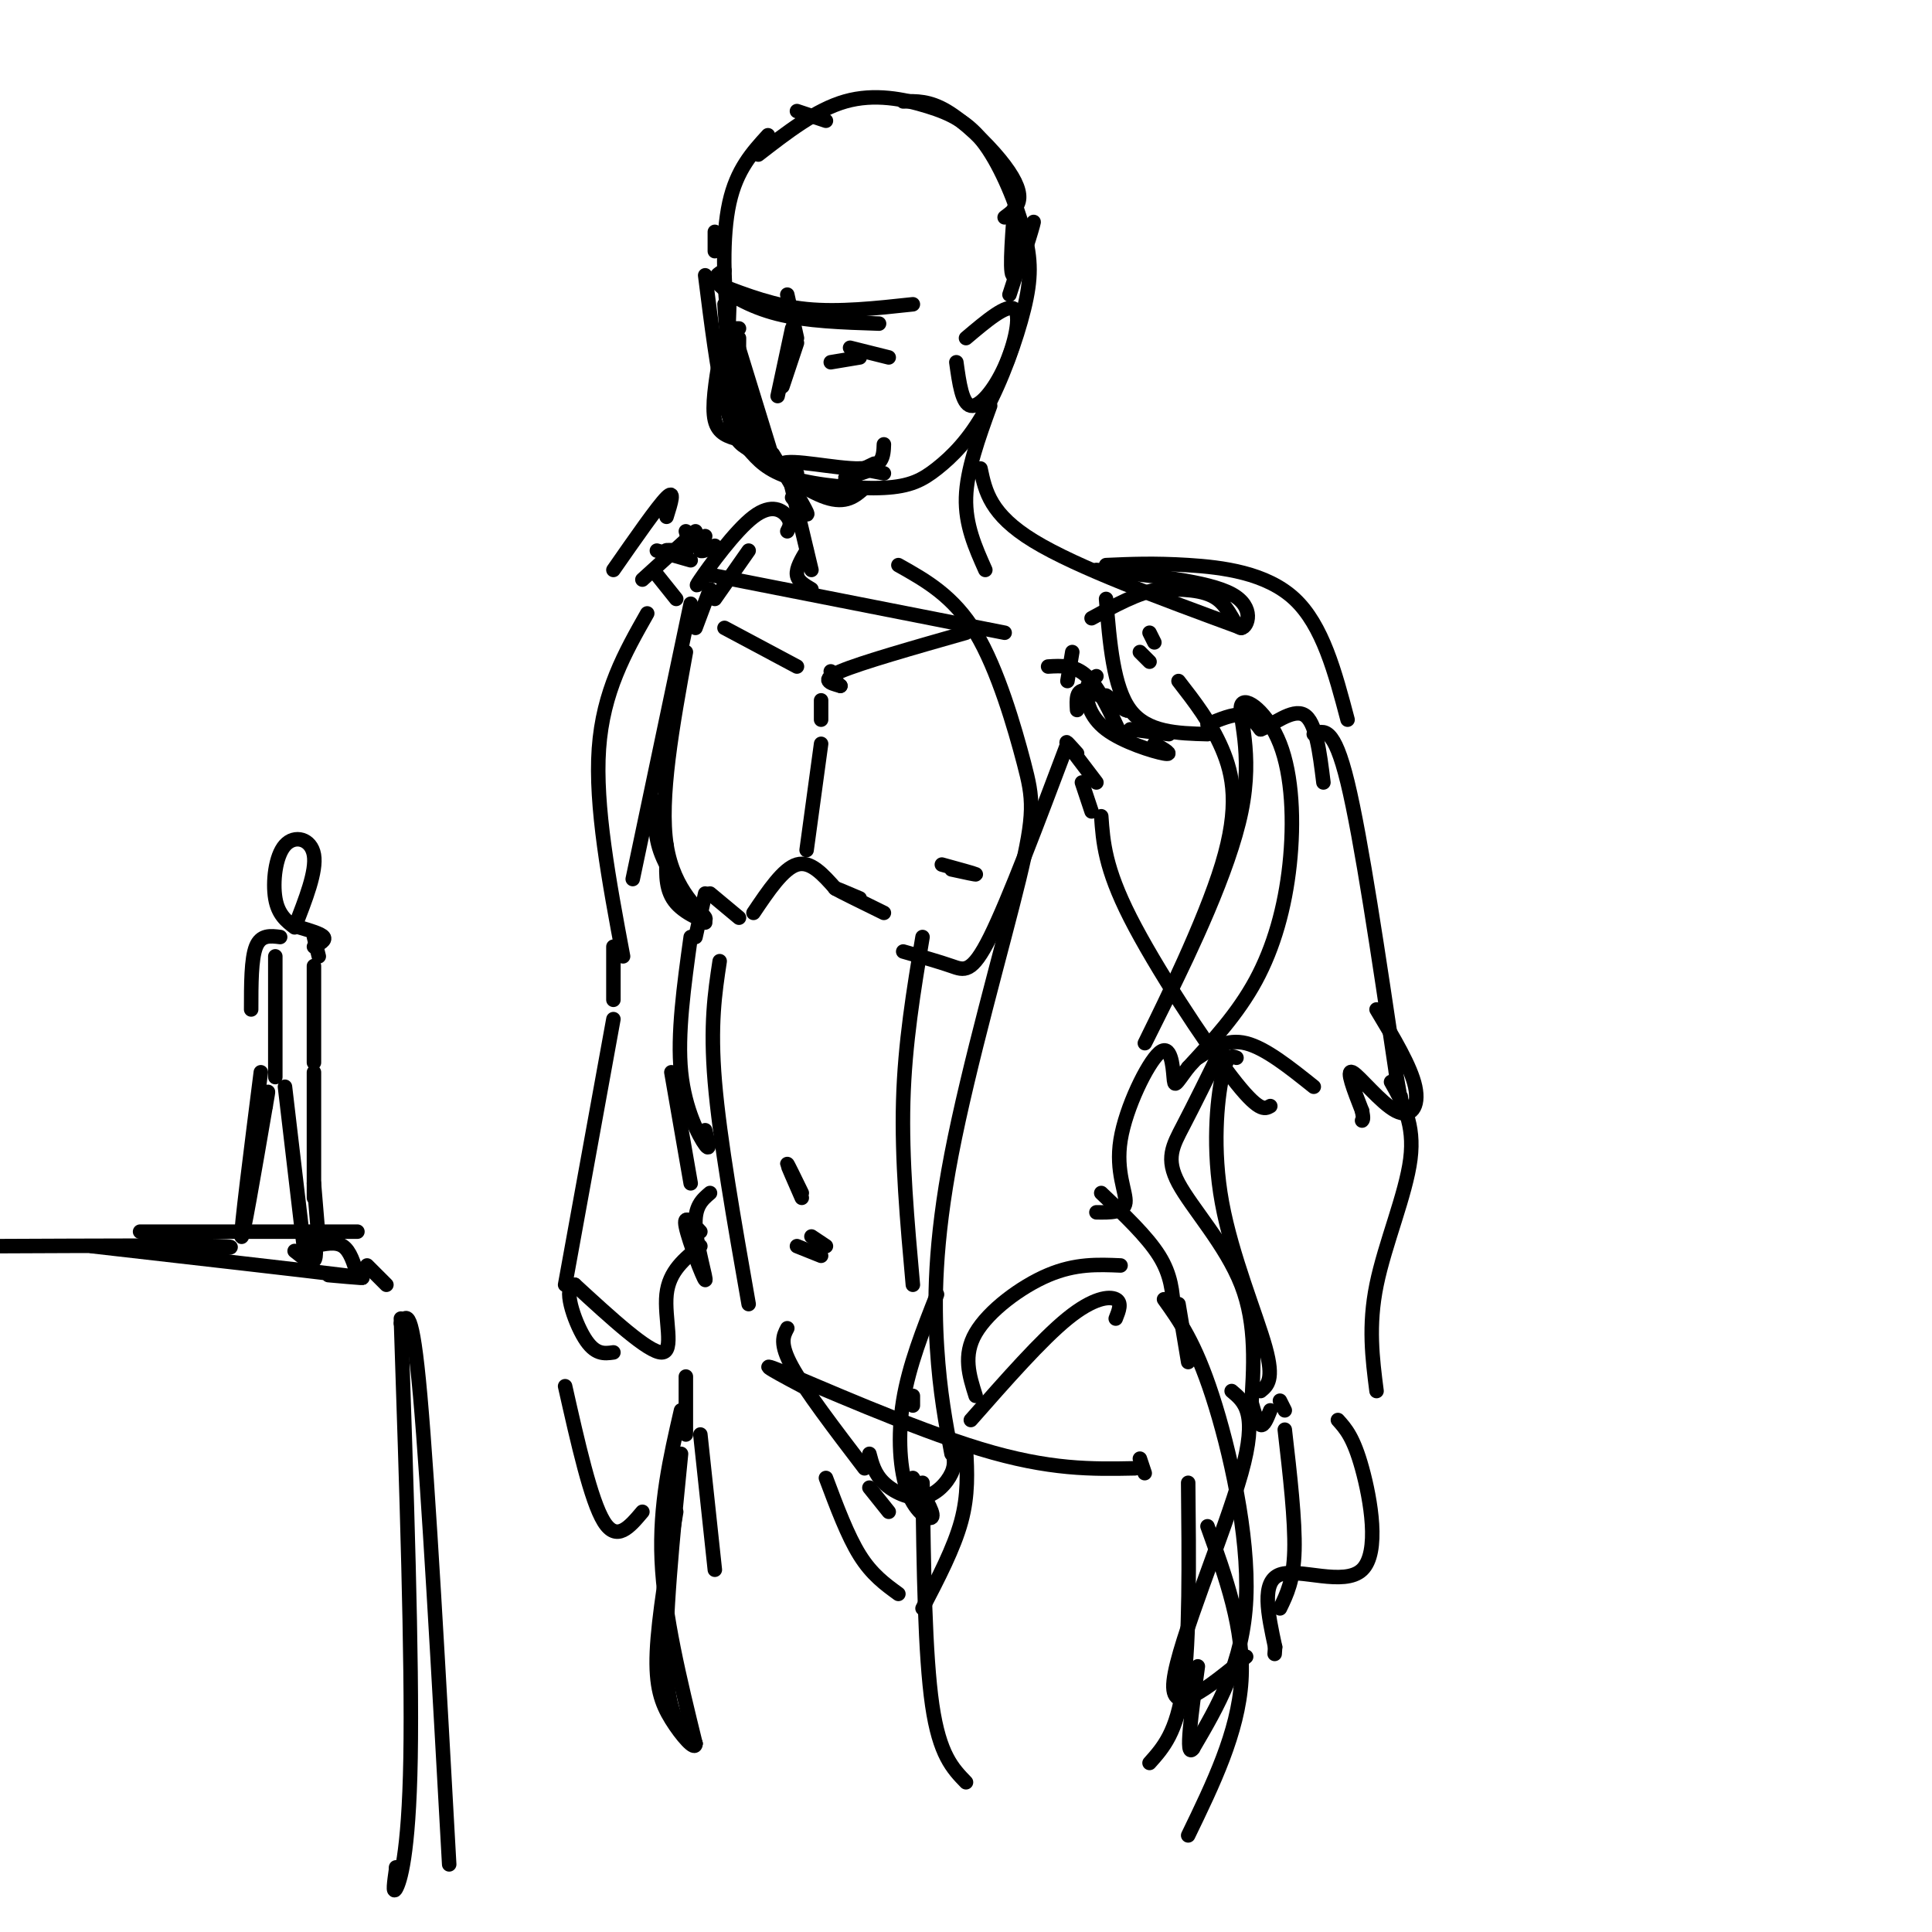 <svg viewBox='0 0 400 400' version='1.1' xmlns='http://www.w3.org/2000/svg' xmlns:xlink='http://www.w3.org/1999/xlink'><g fill='none' stroke='rgb(0,0,0)' stroke-width='3' stroke-linecap='round' stroke-linejoin='round'><path d='M157,32c5.985,-4.642 11.970,-9.283 18,-11c6.030,-1.717 12.105,-0.508 17,1c4.895,1.508 8.608,3.316 12,8c3.392,4.684 6.461,12.244 8,18c1.539,5.756 1.547,9.708 0,16c-1.547,6.292 -4.650,14.926 -8,21c-3.350,6.074 -6.948,9.589 -10,12c-3.052,2.411 -5.558,3.718 -11,4c-5.442,0.282 -13.819,-0.460 -19,-2c-5.181,-1.540 -7.164,-3.876 -9,-6c-1.836,-2.124 -3.525,-4.035 -5,-10c-1.475,-5.965 -2.738,-15.982 -4,-26'/><path d='M159,28c-3.244,3.556 -6.489,7.111 -8,14c-1.511,6.889 -1.289,17.111 0,26c1.289,8.889 3.644,16.444 6,24'/><path d='M160,95c0.000,0.000 -8.000,-26.000 -8,-26'/><path d='M153,70c-0.083,6.250 -0.167,12.500 1,17c1.167,4.500 3.583,7.250 6,10'/><path d='M178,97c0.000,0.000 5.000,1.000 5,1'/><path d='M181,97c-3.000,1.083 -6.000,2.167 -6,2c0.000,-0.167 3.000,-1.583 6,-3'/><path d='M183,92c-0.083,2.446 -0.167,4.893 -5,5c-4.833,0.107 -14.417,-2.125 -16,-1c-1.583,1.125 4.833,5.607 9,7c4.167,1.393 6.083,-0.304 8,-2'/><path d='M151,63c-0.333,9.000 -0.667,18.000 0,23c0.667,5.000 2.333,6.000 4,7'/><path d='M155,93c2.333,2.000 6.167,3.500 10,5'/><path d='M205,84c-2.417,6.667 -4.833,13.333 -5,19c-0.167,5.667 1.917,10.333 4,15'/><path d='M160,94c3.167,5.250 6.333,10.500 7,12c0.667,1.500 -1.167,-0.750 -3,-3'/><path d='M163,97c0.000,0.000 5.000,21.000 5,21'/><path d='M167,114c-1.083,1.833 -2.167,3.667 -2,5c0.167,1.333 1.583,2.167 3,3'/><path d='M203,97c1.000,4.750 2.000,9.500 11,15c9.000,5.500 26.000,11.750 43,18'/><path d='M136,114c0.000,0.000 7.000,2.000 7,2'/><path d='M147,119c0.000,0.000 61.000,12.000 61,12'/><path d='M238,131c0.000,0.000 1.000,2.000 1,2'/><path d='M142,110c0.511,1.689 1.022,3.378 0,4c-1.022,0.622 -3.578,0.178 -4,0c-0.422,-0.178 1.289,-0.089 3,0'/><path d='M186,117c5.706,3.201 11.411,6.402 16,14c4.589,7.598 8.061,19.594 10,27c1.939,7.406 2.344,10.222 -1,24c-3.344,13.778 -10.439,38.517 -14,57c-3.561,18.483 -3.589,30.709 -3,40c0.589,9.291 1.794,15.645 3,22'/><path d='M189,291c0.000,0.000 0.000,-2.000 0,-2'/><path d='M194,268c-2.899,7.345 -5.798,14.690 -7,22c-1.202,7.310 -0.708,14.583 1,19c1.708,4.417 4.631,5.976 5,5c0.369,-0.976 -1.815,-4.488 -4,-8'/><path d='M168,288c-6.378,-3.378 -12.756,-6.756 -6,-4c6.756,2.756 26.644,11.644 41,16c14.356,4.356 23.178,4.178 32,4'/><path d='M237,305c0.000,0.000 -1.000,-3.000 -1,-3'/><path d='M147,122c0.000,0.000 -3.000,8.000 -3,8'/><path d='M143,125c0.000,0.000 -12.000,57.000 -12,57'/><path d='M142,135c-2.762,15.173 -5.524,30.345 -4,40c1.524,9.655 7.333,13.792 8,15c0.667,1.208 -3.810,-0.512 -6,-3c-2.190,-2.488 -2.095,-5.744 -2,-9'/><path d='M138,178c-0.333,-2.000 -0.167,-2.500 0,-3'/><path d='M136,166c-0.333,3.417 -0.667,6.833 1,11c1.667,4.167 5.333,9.083 9,14'/><path d='M147,185c0.000,0.000 6.000,5.000 6,5'/><path d='M148,124c0.000,0.000 7.000,-10.000 7,-10'/><path d='M222,135c0.000,0.000 -1.000,6.000 -1,6'/><path d='M221,154c-6.089,16.156 -12.178,32.311 -16,40c-3.822,7.689 -5.378,6.911 -8,6c-2.622,-0.911 -6.311,-1.956 -10,-3'/><path d='M170,145c0.000,0.000 0.000,4.000 0,4'/><path d='M170,154c0.000,0.000 -3.000,22.000 -3,22'/><path d='M178,186c-2.917,-1.250 -5.833,-2.500 -5,-2c0.833,0.500 5.417,2.750 10,5'/><path d='M173,184c-2.583,-2.917 -5.167,-5.833 -8,-5c-2.833,0.833 -5.917,5.417 -9,10'/><path d='M146,185c0.000,0.000 -2.000,9.000 -2,9'/><path d='M143,194c-1.400,10.089 -2.800,20.178 -2,28c0.800,7.822 3.800,13.378 5,15c1.200,1.622 0.600,-0.689 0,-3'/><path d='M236,135c0.000,0.000 2.000,2.000 2,2'/><path d='M244,141c3.333,4.292 6.667,8.583 9,14c2.333,5.417 3.667,11.958 0,24c-3.667,12.042 -12.333,29.583 -15,35c-2.667,5.417 0.667,-1.292 4,-8'/><path d='M242,206c4.133,-8.465 12.465,-25.626 15,-38c2.535,-12.374 -0.727,-19.959 0,-22c0.727,-2.041 5.442,1.463 8,8c2.558,6.537 2.958,16.106 2,25c-0.958,8.894 -3.274,17.113 -7,24c-3.726,6.887 -8.863,12.444 -14,18'/><path d='M246,221c-2.803,3.779 -2.809,4.228 -3,2c-0.191,-2.228 -0.567,-7.133 -3,-5c-2.433,2.133 -6.924,11.305 -8,18c-1.076,6.695 1.264,10.913 1,13c-0.264,2.087 -3.132,2.044 -6,2'/><path d='M139,222c0.000,0.000 4.000,23.000 4,23'/><path d='M147,247c-1.631,1.381 -3.262,2.762 -3,7c0.262,4.238 2.417,11.333 2,11c-0.417,-0.333 -3.405,-8.095 -4,-11c-0.595,-2.905 1.202,-0.952 3,1'/><path d='M228,247c4.750,4.500 9.500,9.000 12,13c2.500,4.000 2.750,7.500 3,11'/><path d='M227,118c11.530,1.155 23.060,2.310 28,5c4.940,2.690 3.292,6.917 2,7c-1.292,0.083 -2.226,-3.976 -5,-6c-2.774,-2.024 -7.387,-2.012 -12,-2'/><path d='M240,122c-4.333,0.667 -9.167,3.333 -14,6'/><path d='M229,124c0.750,9.167 1.500,18.333 5,23c3.500,4.667 9.750,4.833 16,5'/><path d='M227,140c-0.929,0.524 -1.857,1.048 -2,3c-0.143,1.952 0.500,5.333 4,8c3.500,2.667 9.857,4.619 12,5c2.143,0.381 0.071,-0.810 -2,-2'/><path d='M223,147c-0.133,-2.200 -0.267,-4.400 2,-4c2.267,0.400 6.933,3.400 8,4c1.067,0.600 -1.467,-1.200 -4,-3'/><path d='M217,138c2.750,-0.167 5.500,-0.333 8,2c2.500,2.333 4.750,7.167 7,12'/><path d='M234,151c0.000,0.000 8.000,1.000 8,1'/><path d='M229,117c4.978,-0.222 9.956,-0.444 17,0c7.044,0.444 16.156,1.556 22,7c5.844,5.444 8.422,15.222 11,25'/><path d='M250,150c2.583,-1.083 5.167,-2.167 7,-2c1.833,0.167 2.917,1.583 4,3'/><path d='M261,151c2.444,-0.822 6.556,-4.378 9,-3c2.444,1.378 3.222,7.689 4,14'/><path d='M223,156c-1.333,-1.500 -2.667,-3.000 -2,-2c0.667,1.000 3.333,4.500 6,8'/><path d='M224,162c0.000,0.000 2.000,6.000 2,6'/><path d='M228,169c0.378,5.333 0.756,10.667 6,21c5.244,10.333 15.356,25.667 21,33c5.644,7.333 6.822,6.667 8,6'/><path d='M272,152c2.083,-0.833 4.167,-1.667 7,10c2.833,11.667 6.417,35.833 10,60'/><path d='M289,222c1.833,10.833 1.417,7.917 1,5'/><path d='M248,219c3.000,-2.000 6.000,-4.000 10,-3c4.000,1.000 9.000,5.000 14,9'/><path d='M256,219c-0.994,-0.411 -1.988,-0.821 -3,4c-1.012,4.821 -2.042,14.875 0,26c2.042,11.125 7.155,23.321 9,30c1.845,6.679 0.423,7.839 -1,9'/><path d='M253,217c-2.893,5.875 -5.786,11.750 -8,16c-2.214,4.250 -3.750,6.875 -1,12c2.750,5.125 9.786,12.750 13,21c3.214,8.250 2.607,17.125 2,26'/><path d='M285,209c3.554,5.911 7.107,11.821 8,16c0.893,4.179 -0.875,6.625 -4,5c-3.125,-1.625 -7.607,-7.321 -9,-8c-1.393,-0.679 0.304,3.661 2,8'/><path d='M282,230c0.333,1.667 0.167,1.833 0,2'/><path d='M288,224c2.467,4.356 4.933,8.711 4,16c-0.933,7.289 -5.267,17.511 -7,26c-1.733,8.489 -0.867,15.244 0,22'/><path d='M140,124c0.000,0.000 -4.000,-5.000 -4,-5'/><path d='M144,110c0.000,0.000 -11.000,10.000 -11,10'/><path d='M138,107c0.917,-2.917 1.833,-5.833 0,-4c-1.833,1.833 -6.417,8.417 -11,15'/><path d='M134,127c-4.583,8.083 -9.167,16.167 -10,28c-0.833,11.833 2.083,27.417 5,43'/><path d='M127,196c0.000,0.000 0.000,11.000 0,11'/><path d='M127,211c0.000,0.000 -10.000,55.000 -10,55'/><path d='M145,258c-3.244,2.578 -6.489,5.156 -7,10c-0.511,4.844 1.711,11.956 -1,12c-2.711,0.044 -10.356,-6.978 -18,-14'/><path d='M119,266c-2.622,0.133 -0.178,7.467 2,11c2.178,3.533 4.089,3.267 6,3'/><path d='M163,275c-0.833,1.583 -1.667,3.167 1,8c2.667,4.833 8.833,12.917 15,21'/><path d='M180,301c0.542,2.077 1.083,4.155 3,6c1.917,1.845 5.208,3.458 8,3c2.792,-0.458 5.083,-2.988 6,-5c0.917,-2.012 0.458,-3.506 0,-5'/><path d='M201,294c7.333,-8.333 14.667,-16.667 20,-21c5.333,-4.333 8.667,-4.667 10,-4c1.333,0.667 0.667,2.333 0,4'/><path d='M202,289c-1.333,-4.200 -2.667,-8.400 0,-13c2.667,-4.600 9.333,-9.600 15,-12c5.667,-2.400 10.333,-2.200 15,-2'/><path d='M244,270c0.000,0.000 2.000,12.000 2,12'/><path d='M180,308c0.000,0.000 4.000,5.000 4,5'/><path d='M191,307c0.250,17.833 0.500,35.667 2,46c1.500,10.333 4.250,13.167 7,16'/><path d='M241,269c3.200,4.467 6.400,8.933 10,20c3.600,11.067 7.600,28.733 7,42c-0.600,13.267 -5.800,22.133 -11,31'/><path d='M247,362c-1.667,2.333 -0.333,-7.333 1,-17'/><path d='M142,285c0.000,0.000 0.000,12.000 0,12'/><path d='M141,301c-1.750,17.500 -3.500,35.000 -3,45c0.500,10.000 3.250,12.500 6,15'/><path d='M144,361c0.024,1.679 -2.917,-1.625 -5,-5c-2.083,-3.375 -3.310,-6.821 -3,-14c0.310,-7.179 2.155,-18.089 4,-29'/><path d='M145,297c0.000,0.000 3.000,28.000 3,28'/><path d='M259,290c0.667,2.333 1.333,4.667 2,5c0.667,0.333 1.333,-1.333 2,-3'/><path d='M265,290c0.000,0.000 1.000,2.000 1,2'/><path d='M266,296c1.083,9.417 2.167,18.833 2,25c-0.167,6.167 -1.583,9.083 -3,12'/><path d='M277,294c1.613,1.792 3.226,3.583 5,10c1.774,6.417 3.708,17.458 0,21c-3.708,3.542 -13.060,-0.417 -17,1c-3.940,1.417 -2.470,8.208 -1,15'/><path d='M264,341c-0.167,2.500 -0.083,1.250 0,0'/><path d='M117,287c2.667,11.833 5.333,23.667 8,28c2.667,4.333 5.333,1.167 8,-2'/><path d='M148,48c0.000,0.000 0.000,4.000 0,4'/><path d='M149,59c5.667,2.167 11.333,4.333 18,5c6.667,0.667 14.333,-0.167 22,-1'/><path d='M150,56c-1.289,0.644 -2.578,1.289 -1,3c1.578,1.711 6.022,4.489 12,6c5.978,1.511 13.489,1.756 21,2'/><path d='M163,65c0.000,0.000 1.000,0.000 1,0'/><path d='M163,61c0.000,0.000 2.000,9.000 2,9'/><path d='M164,68c0.000,0.000 -3.000,14.000 -3,14'/><path d='M165,71c0.000,0.000 -3.000,9.000 -3,9'/><path d='M150,63c0.000,0.000 1.000,14.000 1,14'/><path d='M149,74c-0.833,5.083 -1.667,10.167 -1,13c0.667,2.833 2.833,3.417 5,4'/><path d='M176,72c0.000,0.000 8.000,2.000 8,2'/><path d='M172,75c0.000,0.000 6.000,-1.000 6,-1'/><path d='M152,68c0.000,0.000 1.000,0.000 1,0'/><path d='M149,199c-1.000,6.583 -2.000,13.167 -1,25c1.000,11.833 4.000,28.917 7,46'/><path d='M191,194c-1.833,11.000 -3.667,22.000 -4,34c-0.333,12.000 0.833,25.000 2,38'/><path d='M165,258c2.500,1.000 5.000,2.000 5,2c0.000,0.000 -2.500,-1.000 -5,-2'/><path d='M168,256c0.000,0.000 3.000,2.000 3,2'/><path d='M166,248c-1.500,-3.417 -3.000,-6.833 -3,-7c0.000,-0.167 1.500,2.917 3,6'/><path d='M250,316c3.833,10.667 7.667,21.333 7,32c-0.667,10.667 -5.833,21.333 -11,32'/><path d='M141,292c-2.250,9.750 -4.500,19.500 -4,31c0.500,11.500 3.750,24.750 7,38'/><path d='M61,192c-1.714,-1.321 -3.429,-2.643 -4,-6c-0.571,-3.357 -0.000,-8.750 2,-11c2.000,-2.250 5.429,-1.357 6,2c0.571,3.357 -1.714,9.179 -4,15'/><path d='M62,192c2.250,0.667 4.500,1.333 5,2c0.500,0.667 -0.750,1.333 -2,2'/><path d='M65,194c0.000,0.000 1.000,4.000 1,4'/><path d='M58,194c-2.000,-0.250 -4.000,-0.500 -5,2c-1.000,2.500 -1.000,7.750 -1,13'/><path d='M57,198c0.000,0.000 0.000,25.000 0,25'/><path d='M65,200c0.000,0.000 0.000,20.000 0,20'/><path d='M65,222c0.000,0.000 0.000,26.000 0,26'/><path d='M59,225c0.000,0.000 4.000,34.000 4,34'/><path d='M65,245c0.000,0.000 1.000,12.000 1,12'/><path d='M65,255c0.333,2.667 0.667,5.333 0,6c-0.667,0.667 -2.333,-0.667 -4,-2'/><path d='M54,222c-2.083,16.417 -4.167,32.833 -4,34c0.167,1.167 2.583,-12.917 5,-27'/><path d='M55,229c0.833,-4.667 0.417,-2.833 0,-1'/><path d='M29,255c0.000,0.000 45.000,0.000 45,0'/><path d='M19,258c21.917,2.500 43.833,5.000 52,6c8.167,1.000 2.583,0.500 -3,0'/><path d='M65,258c2.250,-0.500 4.500,-1.000 6,0c1.500,1.000 2.250,3.500 3,6'/><path d='M76,262c0.000,0.000 4.000,4.000 4,4'/><path d='M83,274c1.167,-1.833 2.333,-3.667 4,15c1.667,18.667 3.833,57.833 6,97'/><path d='M83,273c1.178,35.333 2.356,70.667 2,91c-0.356,20.333 -2.244,25.667 -3,27c-0.756,1.333 -0.378,-1.333 0,-4'/><path d='M82,387c0.000,-0.667 0.000,-0.333 0,0'/><path d='M0,258c19.250,-0.083 38.500,-0.167 45,0c6.500,0.167 0.250,0.583 -6,1'/><path d='M255,288c2.733,2.289 5.467,4.578 2,17c-3.467,12.422 -13.133,34.978 -14,43c-0.867,8.022 7.067,1.511 15,-5'/><path d='M200,300c0.250,4.750 0.500,9.500 -1,15c-1.500,5.500 -4.750,11.750 -8,18'/><path d='M171,306c2.250,6.000 4.500,12.000 7,16c2.500,4.000 5.250,6.000 8,8'/><path d='M197,180c2.667,0.583 5.333,1.167 5,1c-0.333,-0.167 -3.667,-1.083 -7,-2'/><path d='M200,131c-10.833,3.083 -21.667,6.167 -26,8c-4.333,1.833 -2.167,2.417 0,3'/><path d='M174,142c-0.333,0.000 -1.167,-1.500 -2,-3'/><path d='M165,138c0.000,0.000 -15.000,-8.000 -15,-8'/><path d='M200,70c4.262,-3.601 8.524,-7.202 10,-6c1.476,1.202 0.167,7.208 -2,12c-2.167,4.792 -5.190,8.369 -7,8c-1.810,-0.369 -2.405,-4.685 -3,-9'/><path d='M187,21c2.696,-0.071 5.393,-0.143 9,2c3.607,2.143 8.125,6.500 11,10c2.875,3.500 4.107,6.143 4,8c-0.107,1.857 -1.554,2.929 -3,4'/><path d='M210,43c-0.556,7.467 -1.111,14.933 0,14c1.111,-0.933 3.889,-10.267 4,-11c0.111,-0.733 -2.444,7.133 -5,15'/><path d='M171,25c0.000,0.000 -6.000,-2.000 -6,-2'/><path d='M147,118c-1.881,2.298 -3.762,4.595 -2,2c1.762,-2.595 7.167,-10.083 11,-13c3.833,-2.917 6.095,-1.262 7,0c0.905,1.262 0.452,2.131 0,3'/><path d='M148,113c-1.333,0.667 -2.667,1.333 -3,1c-0.333,-0.333 0.333,-1.667 1,-3'/><path d='M246,307c0.167,16.167 0.333,32.333 -1,42c-1.333,9.667 -4.167,12.833 -7,16'/></g>
</svg>